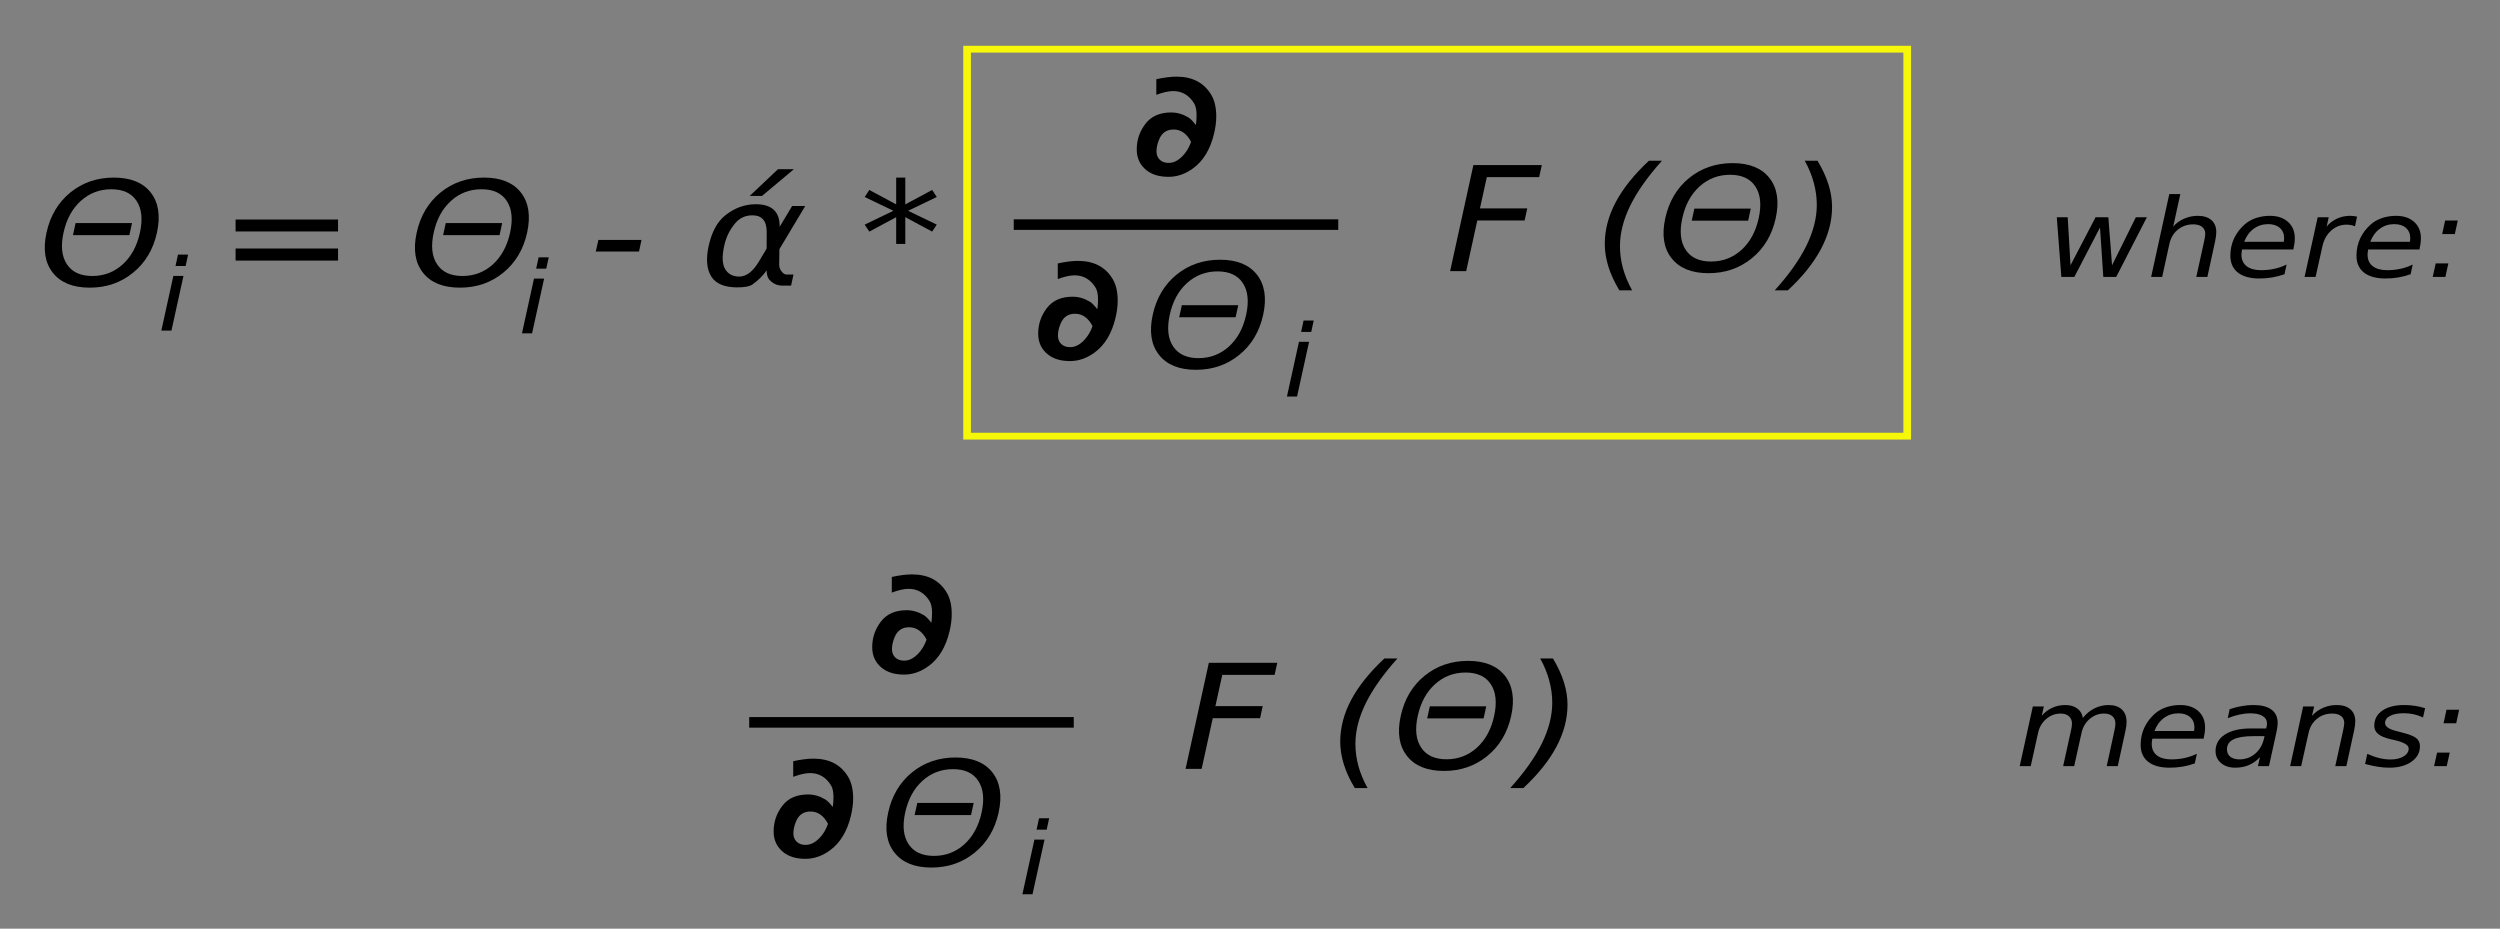 <?xml version="1.0" encoding="UTF-8" standalone="no"?>
<!-- Created with Inkscape (http://www.inkscape.org/) -->

<svg
   xmlns:dc="http://purl.org/dc/elements/1.1/"
   xmlns:cc="http://creativecommons.org/ns#"
   xmlns:rdf="http://www.w3.org/1999/02/22-rdf-syntax-ns#"
   xmlns:svg="http://www.w3.org/2000/svg"
   xmlns="http://www.w3.org/2000/svg"
   xmlns:sodipodi="http://sodipodi.sourceforge.net/DTD/sodipodi-0.dtd"
   xmlns:inkscape="http://www.inkscape.org/namespaces/inkscape"
   width="100.429mm"
   height="37.307mm"
   viewBox="0 0 100.429 37.307"
   version="1.1"
   id="svg8"
   sodipodi:docname="TradGD.svg"
   inkscape:version="0.92.3 (2405546, 2018-03-11)">
  <rect x="0" y="0" width="100.429" height="37.307" fill="#808080" stroke="none"/>
  <defs
     id="defs2" />
  <sodipodi:namedview
     id="base"
     pagecolor="#ffffff"
     bordercolor="#666666"
     borderopacity="1.0"
     inkscape:pageopacity="0.0"
     inkscape:pageshadow="2"
     inkscape:zoom="1.4"
     inkscape:cx="348.33475"
     inkscape:cy="-59.617928"
     inkscape:document-units="mm"
     inkscape:current-layer="layer1"
     showgrid="false"
     inkscape:window-width="1680"
     inkscape:window-height="1022"
     inkscape:window-x="1280"
     inkscape:window-y="0"
     inkscape:window-maximized="1"
     fit-margin-top="0"
     fit-margin-left="0"
     fit-margin-right="0"
     fit-margin-bottom="0" />
  <g
     inkscape:label="Layer 1"
     inkscape:groupmode="layer"
     id="layer1"
     transform="translate(-11.396,-4.503)">
    <g
       transform="matrix(0.345,0,0,0.309,3.164,50.531)"
       style="font-style:italic;font-variant:normal;font-weight:normal;font-stretch:normal;font-size:17.333px;line-height:1.25;font-family:sans-serif;-inkscape-font-specification:'sans-serif Italic';letter-spacing:0px;word-spacing:0px;fill:#000000;fill-opacity:1;stroke:none"
       id="flowRoot895" />
    <g
       id="g945"
       transform="matrix(1.163,0,0,1.034,-2.13,-0.219)">
      <g
         transform="translate(-15.101,-32.206)"
         id="g924">
        <g
           aria-label="Θ = Θ - ά * "
           transform="matrix(0.265,0,0,0.265,-53.183,29.706)"
           style="font-style:italic;font-variant:normal;font-weight:normal;font-stretch:normal;font-size:21.333px;line-height:1.25;font-family:sans-serif;-inkscape-font-specification:'sans-serif Italic';letter-spacing:0px;word-spacing:0px;fill:#000000;fill-opacity:1;stroke:none"
           id="flowRoot1067">
          <path
             d="m 311.417,59.37 h 7.354 l -0.344,1.771 h -7.354 z m 7.948,-3.25 q -1,-1.708 -3.292,-1.708 -2.292,0 -3.979,1.708 -1.677,1.708 -2.25,4.656 -0.573,2.938 0.448,4.646 1.01,1.708 3.302,1.708 2.292,0 3.969,-1.708 1.667,-1.708 2.24,-4.646 0.573,-2.948 -0.438,-4.656 z m -2.958,-3.417 q 3.271,0 4.802,2.188 1.531,2.198 0.812,5.885 -0.719,3.677 -3.104,5.865 -2.385,2.198 -5.656,2.198 -3.281,0 -4.812,-2.188 -1.542,-2.188 -0.823,-5.875 0.719,-3.688 3.104,-5.885 2.396,-2.188 5.677,-2.188 z"
             id="path947"
             inkscape:connector-curvature="0" />
          <path
             d="m 332.271,58.85 h 13.354 v 1.75 h -13.354 z m 0,4.25 h 13.354 v 1.771 h -13.354 z"
             id="path949"
             inkscape:connector-curvature="0" />
          <path
             d="m 359.667,59.37 h 7.354 l -0.344,1.771 h -7.354 z m 7.948,-3.25 q -1,-1.708 -3.292,-1.708 -2.292,0 -3.979,1.708 -1.677,1.708 -2.25,4.656 -0.573,2.938 0.448,4.646 1.01,1.708 3.302,1.708 2.292,0 3.969,-1.708 1.667,-1.708 2.24,-4.646 0.573,-2.948 -0.438,-4.656 z m -2.958,-3.417 q 3.271,0 4.802,2.188 1.531,2.198 0.812,5.885 -0.719,3.677 -3.104,5.865 -2.385,2.198 -5.656,2.198 -3.281,0 -4.812,-2.188 -1.542,-2.188 -0.823,-5.875 0.719,-3.688 3.104,-5.885 2.396,-2.188 5.677,-2.188 z"
             id="path951"
             inkscape:connector-curvature="0" />
          <path
             d="m 379.563,61.839 h 5.615 l -0.323,1.708 h -5.635 z"
             id="path953"
             inkscape:connector-curvature="0" />
          <path
             d="m 402.969,51.475 h 2.073 l -4.156,3.917 h -1.604 z m -1.479,11.635 0.01,-2.406 q 0.01,-2.458 -1.844,-2.469 -1.385,-0.01 -2.25,1.146 -1.083,1.427 -1.448,3.333 -0.448,2.292 0.115,3.385 0.583,1.115 1.844,1.115 1.396,0 2.573,-2.219 z m -1.51,-6.5 q 3.25,-0.052 3.208,3.312 0,0 1.625,-3.052 h 1.708 l -3.365,6.323 -0.031,2.281 q 0,0.51 0.281,0.938 0.323,0.5 0.656,0.5 h 0.927 l -0.312,1.625 h -1.156 q -0.979,0 -1.688,-0.875 -0.333,-0.438 -0.344,-1.354 -0.677,1.115 -1.844,2.062 -0.552,0.438 -2.042,0.427 -2.438,-0.021 -3.323,-1.583 -0.906,-1.625 -0.344,-4.5 0.604,-3.094 2.188,-4.5 1.781,-1.573 3.854,-1.604 z"
             id="path955"
             inkscape:connector-curvature="0" />
          <path
             d="m 423.667,55.548 -3.74,2.021 3.74,2.031 -0.604,1.021 -3.5,-2.115 v 3.927 h -1.188 V 58.506 l -3.5,2.115 -0.604,-1.021 3.74,-2.031 -3.74,-2.021 0.604,-1.031 3.5,2.115 v -3.927 h 1.188 v 3.927 l 3.5,-2.115 z"
             id="path957"
             inkscape:connector-curvature="0" />
        </g>
        <g
           aria-label="i"
           transform="matrix(0.265,0,0,0.265,-51.592,39.359)"
           style="font-style:italic;font-variant:normal;font-weight:normal;font-stretch:normal;font-size:14.667px;line-height:1.25;font-family:sans-serif;-inkscape-font-specification:'sans-serif Italic';letter-spacing:0px;word-spacing:0px;fill:#000000;fill-opacity:1;stroke:none"
           id="flowRoot1113-3">
          <path
             d="m 318.758,27.568 h 1.318 l -0.322,1.669 h -1.318 z m -0.602,3.122 h 1.318 l -1.568,8.021 h -1.318 z"
             id="path960"
             inkscape:connector-curvature="0" />
        </g>
        <g
           aria-label="i"
           transform="matrix(0.265,0,0,0.265,-39.135,39.464)"
           style="font-style:italic;font-variant:normal;font-weight:normal;font-stretch:normal;font-size:14.667px;line-height:1.25;font-family:sans-serif;-inkscape-font-specification:'sans-serif Italic';letter-spacing:0px;word-spacing:0px;fill:#000000;fill-opacity:1;stroke:none"
           id="flowRoot1113">
          <path
             d="m 318.758,27.568 h 1.318 l -0.322,1.669 h -1.318 z m -0.602,3.122 h 1.318 l -1.568,8.021 h -1.318 z"
             id="path963"
             inkscape:connector-curvature="0" />
        </g>
      </g>
      <g
         aria-label="∂"
         transform="matrix(0.265,0,0,0.265,-2.94,0.134)"
         style="font-style:italic;font-variant:normal;font-weight:normal;font-stretch:normal;font-size:21.333px;line-height:1.25;font-family:sans-serif;-inkscape-font-specification:'sans-serif Italic';letter-spacing:0px;word-spacing:0px;fill:#000000;fill-opacity:1;stroke:none"
         id="flowRoot1099">
        <path
           d="m 205.702,30.631 v -2.292 q 1.521,-0.375 2.625,-0.375 3.156,0 4.562,2.719 0.625,1.208 0.625,3.115 0,1.177 -0.292,2.542 -0.729,3.406 -2.698,5.042 -1.531,1.271 -3.229,1.271 -1.771,0 -2.854,-0.948 -1.292,-1.146 -1.292,-3.063 0,-2.125 1.156,-3.792 1.125,-1.635 3.333,-1.635 1.146,0 2.229,0.719 0.406,0.271 0.99,1.125 0.094,-0.677 0.094,-1.438 0,-1.156 -0.333,-1.76 -0.99,-1.781 -2.729,-1.781 -0.865,0 -2.188,0.552 z m 0.021,8.271 q 0,0.76 0.417,1.229 0.427,0.479 1.167,0.479 0.604,0 1.135,-0.375 0.656,-0.458 1.167,-1.302 0.396,-0.656 0.625,-1.417 -0.844,-1.802 -2.281,-1.802 -1.354,0 -1.885,1.458 -0.344,0.927 -0.344,1.729 z"
           style="font-style:normal;font-variant:normal;font-weight:bold;font-stretch:normal;font-family:sans-serif;-inkscape-font-specification:'sans-serif Bold'"
           id="path966"
           inkscape:connector-curvature="0" />
      </g>
      <path
         inkscape:connector-curvature="0"
         id="path894"
         d="M 46.646,13.293 H 57.856"
         style="fill:none;stroke:#000000;stroke-width:0.411;stroke-linecap:butt;stroke-linejoin:miter;stroke-miterlimit:4;stroke-dasharray:none;stroke-opacity:1" />
      <g
         aria-label="∂"
         transform="matrix(0.265,0,0,0.265,-6.344,7.292)"
         style="font-style:italic;font-variant:normal;font-weight:normal;font-stretch:normal;font-size:21.333px;line-height:1.25;font-family:sans-serif;-inkscape-font-specification:'sans-serif Italic';letter-spacing:0px;word-spacing:0px;fill:#000000;fill-opacity:1;stroke:none"
         id="flowRoot1099-3">
        <path
           d="m 205.702,30.631 v -2.292 q 1.521,-0.375 2.625,-0.375 3.156,0 4.562,2.719 0.625,1.208 0.625,3.115 0,1.177 -0.292,2.542 -0.729,3.406 -2.698,5.042 -1.531,1.271 -3.229,1.271 -1.771,0 -2.854,-0.948 -1.292,-1.146 -1.292,-3.063 0,-2.125 1.156,-3.792 1.125,-1.635 3.333,-1.635 1.146,0 2.229,0.719 0.406,0.271 0.99,1.125 0.094,-0.677 0.094,-1.438 0,-1.156 -0.333,-1.76 -0.99,-1.781 -2.729,-1.781 -0.865,0 -2.188,0.552 z m 0.021,8.271 q 0,0.76 0.417,1.229 0.427,0.479 1.167,0.479 0.604,0 1.135,-0.375 0.656,-0.458 1.167,-1.302 0.396,-0.656 0.625,-1.417 -0.844,-1.802 -2.281,-1.802 -1.354,0 -1.885,1.458 -0.344,0.927 -0.344,1.729 z"
           style="font-style:normal;font-variant:normal;font-weight:bold;font-stretch:normal;font-family:sans-serif;-inkscape-font-specification:'sans-serif Bold'"
           id="path969"
           inkscape:connector-curvature="0" />
      </g>
      <g
         aria-label="Θ"
         transform="matrix(0.265,0,0,0.265,-0.267,-0.935)"
         style="font-style:italic;font-variant:normal;font-weight:normal;font-stretch:normal;font-size:21.333px;line-height:1.25;font-family:sans-serif;-inkscape-font-specification:'sans-serif Italic';letter-spacing:0px;word-spacing:0px;fill:#000000;fill-opacity:1;stroke:none"
         id="flowRoot1155">
        <path
           d="m 198.939,65.507 h 7.354 l -0.344,1.771 h -7.354 z m 7.948,-3.25 q -1,-1.708 -3.292,-1.708 -2.292,0 -3.979,1.708 -1.677,1.708 -2.25,4.656 -0.573,2.938 0.448,4.646 1.01,1.708 3.302,1.708 2.292,0 3.969,-1.708 1.667,-1.708 2.24,-4.646 0.573,-2.948 -0.438,-4.656 z m -2.958,-3.417 q 3.271,0 4.802,2.188 1.531,2.198 0.812,5.885 -0.719,3.677 -3.104,5.865 -2.385,2.198 -5.656,2.198 -3.281,0 -4.812,-2.188 -1.542,-2.188 -0.823,-5.875 0.719,-3.688 3.104,-5.885 2.396,-2.188 5.677,-2.188 z"
           id="path972"
           inkscape:connector-curvature="0" />
      </g>
      <g
         aria-label="i"
         transform="matrix(0.265,0,0,0.265,0.802,-4.276)"
         style="font-style:italic;font-variant:normal;font-weight:normal;font-stretch:normal;font-size:14.667px;line-height:1.25;font-family:sans-serif;-inkscape-font-specification:'sans-serif Italic';letter-spacing:0px;word-spacing:0px;fill:#000000;fill-opacity:1;stroke:none"
         id="flowRoot1163">
        <path
           d="m 210.777,80.361 h 1.318 l -0.322,1.669 h -1.318 z m -0.602,3.122 h 1.318 l -1.568,8.021 h -1.318 z"
           id="path975"
           inkscape:connector-curvature="0" />
      </g>
      <g
         aria-label="F (Θ)"
         transform="matrix(0.265,0,0,0.265,0.535,2.539)"
         style="font-style:italic;font-variant:normal;font-weight:normal;font-stretch:normal;font-size:21.333px;line-height:1.25;font-family:sans-serif;-inkscape-font-specification:'sans-serif Italic';letter-spacing:0px;word-spacing:0px;fill:#000000;fill-opacity:1;stroke:none"
         id="flowRoot1171">
        <path
           d="m 233.919,31.848 h 8.917 l -0.344,1.771 h -6.823 l -0.896,4.583 h 6.167 l -0.344,1.771 h -6.167 l -1.448,7.427 h -2.094 z"
           id="path978"
           inkscape:connector-curvature="0" />
        <path
           d="m 258.502,31.213 q -2.76,3.448 -4.125,6.552 -1.354,3.094 -1.354,5.969 0,1.646 0.396,3.271 0.396,1.615 1.188,3.208 h -1.667 q -0.958,-1.792 -1.427,-3.479 -0.469,-1.698 -0.469,-3.323 0,-3.094 1.427,-6.125 1.438,-3.042 4.333,-6.073 z"
           id="path980"
           inkscape:connector-curvature="0" />
        <path
           d="m 262.721,38.234 h 7.354 l -0.344,1.771 h -7.354 z m 7.948,-3.25 q -1,-1.708 -3.292,-1.708 -2.292,0 -3.979,1.708 -1.677,1.708 -2.25,4.656 -0.573,2.938 0.448,4.646 1.01,1.708 3.302,1.708 2.292,0 3.969,-1.708 1.667,-1.708 2.24,-4.646 0.573,-2.948 -0.438,-4.656 z m -2.958,-3.417 q 3.271,0 4.802,2.188 1.531,2.198 0.812,5.885 -0.719,3.677 -3.104,5.865 -2.385,2.198 -5.656,2.198 -3.281,0 -4.812,-2.188 -1.542,-2.188 -0.823,-5.875 0.719,-3.688 3.104,-5.885 2.396,-2.188 5.677,-2.188 z"
           id="path982"
           inkscape:connector-curvature="0" />
        <path
           d="m 273.2,50.213 q 2.771,-3.448 4.125,-6.542 1.354,-3.104 1.354,-5.979 0,-1.646 -0.396,-3.26 -0.385,-1.625 -1.177,-3.219 h 1.667 q 0.958,1.802 1.427,3.479 0.469,1.677 0.469,3.302 0,3.104 -1.448,6.167 -1.438,3.052 -4.312,6.052 z"
           id="path984"
           inkscape:connector-curvature="0" />
      </g>
      <g
         aria-label="where:"
         transform="scale(0.265)"
         style="font-style:italic;font-variant:normal;font-weight:normal;font-stretch:normal;font-size:16px;line-height:1.25;font-family:sans-serif;-inkscape-font-specification:'sans-serif Italic';letter-spacing:0px;word-spacing:0px;fill:#000000;fill-opacity:1;stroke:none"
         id="flowRoot1179">
        <path
           d="m 311.98,49.084 h 1.422 l 0.367,7.039 3.266,-7.039 h 1.664 l 0.484,7.039 3.102,-7.039 h 1.438 l -4,8.75 h -1.68 l -0.43,-7.25 -3.344,7.25 h -1.695 z"
           id="path987"
           inkscape:connector-curvature="0" />
        <path
           d="m 332.629,52.553 -1.023,5.281 h -1.445 l 1.023,-5.227 q 0.07,-0.367 0.109,-0.648 0.039,-0.281 0.039,-0.445 0,-0.656 -0.414,-1.023 -0.414,-0.367 -1.156,-0.367 -1.156,0 -2.008,0.781 -0.844,0.781 -1.094,2.078 l -0.945,4.852 h -1.438 l 2.367,-12.156 h 1.438 l -0.93,4.781 q 0.547,-0.734 1.398,-1.156 0.852,-0.43 1.789,-0.43 1.156,0 1.789,0.625 0.641,0.625 0.641,1.758 0,0.281 -0.039,0.602 -0.031,0.32 -0.102,0.695 z"
           id="path989"
           inkscape:connector-curvature="0" />
        <path
           d="m 341.566,52.678 q 0.023,-0.125 0.031,-0.258 0.016,-0.133 0.016,-0.266 0,-0.953 -0.562,-1.508 -0.555,-0.555 -1.516,-0.555 -1.07,0 -1.891,0.68 -0.82,0.672 -1.242,1.914 z m 1.25,1.125 h -6.688 q -0.047,0.297 -0.062,0.469 -0.016,0.172 -0.016,0.297 0,1.086 0.664,1.68 0.672,0.594 1.891,0.594 0.938,0 1.773,-0.211 0.836,-0.211 1.555,-0.617 l -0.273,1.422 q -0.773,0.312 -1.602,0.469 -0.82,0.156 -1.672,0.156 -1.82,0 -2.805,-0.867 -0.977,-0.875 -0.977,-2.477 0,-1.367 0.484,-2.539 0.492,-1.18 1.438,-2.102 0.609,-0.578 1.445,-0.891 0.844,-0.312 1.789,-0.312 1.484,0 2.359,0.891 0.883,0.891 0.883,2.391 0,0.359 -0.047,0.773 -0.047,0.406 -0.141,0.875 z"
           id="path991"
           inkscape:connector-curvature="0" />
        <path
           d="m 350.848,50.412 q -0.219,-0.117 -0.5,-0.18 -0.281,-0.062 -0.602,-0.062 -1.148,0 -2.008,0.875 -0.859,0.867 -1.141,2.328 l -0.883,4.461 h -1.438 l 1.711,-8.75 h 1.438 l -0.273,1.359 q 0.57,-0.758 1.359,-1.164 0.797,-0.406 1.695,-0.406 0.234,0 0.461,0.031 0.227,0.023 0.453,0.086 z"
           id="path993"
           inkscape:connector-curvature="0" />
        <path
           d="m 358.004,52.678 q 0.023,-0.125 0.031,-0.258 0.016,-0.133 0.016,-0.266 0,-0.953 -0.562,-1.508 -0.555,-0.555 -1.516,-0.555 -1.07,0 -1.891,0.68 -0.82,0.672 -1.242,1.914 z m 1.25,1.125 h -6.688 q -0.047,0.297 -0.062,0.469 -0.016,0.172 -0.016,0.297 0,1.086 0.664,1.68 0.672,0.594 1.891,0.594 0.938,0 1.773,-0.211 0.836,-0.211 1.555,-0.617 l -0.273,1.422 q -0.773,0.312 -1.602,0.469 -0.82,0.156 -1.672,0.156 -1.82,0 -2.805,-0.867 -0.977,-0.875 -0.977,-2.477 0,-1.367 0.484,-2.539 0.492,-1.18 1.438,-2.102 0.609,-0.578 1.445,-0.891 0.844,-0.312 1.789,-0.312 1.484,0 2.359,0.891 0.883,0.891 0.883,2.391 0,0.359 -0.047,0.773 -0.047,0.406 -0.141,0.875 z"
           id="path995"
           inkscape:connector-curvature="0" />
        <path
           d="m 362.598,49.561 h 1.648 l -0.383,1.984 h -1.648 z m -1.227,6.289 h 1.648 l -0.391,1.984 h -1.648 z"
           id="path997"
           inkscape:connector-curvature="0" />
      </g>
      <g
         aria-label="∂"
         transform="matrix(0.265,0,0,0.265,-12.077,19.472)"
         style="font-style:italic;font-variant:normal;font-weight:normal;font-stretch:normal;font-size:21.333px;line-height:1.25;font-family:sans-serif;-inkscape-font-specification:'sans-serif Italic';letter-spacing:0px;word-spacing:0px;fill:#000000;fill-opacity:1;stroke:none"
         id="flowRoot1099-35">
        <path
           d="m 205.702,30.631 v -2.292 q 1.521,-0.375 2.625,-0.375 3.156,0 4.562,2.719 0.625,1.208 0.625,3.115 0,1.177 -0.292,2.542 -0.729,3.406 -2.698,5.042 -1.531,1.271 -3.229,1.271 -1.771,0 -2.854,-0.948 -1.292,-1.146 -1.292,-3.063 0,-2.125 1.156,-3.792 1.125,-1.635 3.333,-1.635 1.146,0 2.229,0.719 0.406,0.271 0.99,1.125 0.094,-0.677 0.094,-1.438 0,-1.156 -0.333,-1.76 -0.99,-1.781 -2.729,-1.781 -0.865,0 -2.188,0.552 z m 0.021,8.271 q 0,0.76 0.417,1.229 0.427,0.479 1.167,0.479 0.604,0 1.135,-0.375 0.656,-0.458 1.167,-1.302 0.396,-0.656 0.625,-1.417 -0.844,-1.802 -2.281,-1.802 -1.354,0 -1.885,1.458 -0.344,0.927 -0.344,1.729 z"
           style="font-style:normal;font-variant:normal;font-weight:bold;font-stretch:normal;font-family:sans-serif;-inkscape-font-specification:'sans-serif Bold'"
           id="path1000"
           inkscape:connector-curvature="0" />
      </g>
      <path
         inkscape:connector-curvature="0"
         id="path894-2"
         d="M 37.509,32.631 H 48.719"
         style="fill:none;stroke:#000000;stroke-width:0.411;stroke-linecap:butt;stroke-linejoin:miter;stroke-miterlimit:4;stroke-dasharray:none;stroke-opacity:1" />
      <g
         aria-label="∂"
         transform="matrix(0.265,0,0,0.265,-15.482,26.63)"
         style="font-style:italic;font-variant:normal;font-weight:normal;font-stretch:normal;font-size:21.333px;line-height:1.25;font-family:sans-serif;-inkscape-font-specification:'sans-serif Italic';letter-spacing:0px;word-spacing:0px;fill:#000000;fill-opacity:1;stroke:none"
         id="flowRoot1099-3-7">
        <path
           d="m 205.702,30.631 v -2.292 q 1.521,-0.375 2.625,-0.375 3.156,0 4.562,2.719 0.625,1.208 0.625,3.115 0,1.177 -0.292,2.542 -0.729,3.406 -2.698,5.042 -1.531,1.271 -3.229,1.271 -1.771,0 -2.854,-0.948 -1.292,-1.146 -1.292,-3.063 0,-2.125 1.156,-3.792 1.125,-1.635 3.333,-1.635 1.146,0 2.229,0.719 0.406,0.271 0.99,1.125 0.094,-0.677 0.094,-1.438 0,-1.156 -0.333,-1.76 -0.99,-1.781 -2.729,-1.781 -0.865,0 -2.188,0.552 z m 0.021,8.271 q 0,0.76 0.417,1.229 0.427,0.479 1.167,0.479 0.604,0 1.135,-0.375 0.656,-0.458 1.167,-1.302 0.396,-0.656 0.625,-1.417 -0.844,-1.802 -2.281,-1.802 -1.354,0 -1.885,1.458 -0.344,0.927 -0.344,1.729 z"
           style="font-style:normal;font-variant:normal;font-weight:bold;font-stretch:normal;font-family:sans-serif;-inkscape-font-specification:'sans-serif Bold'"
           id="path1003"
           inkscape:connector-curvature="0" />
      </g>
      <g
         aria-label="Θ"
         transform="matrix(0.265,0,0,0.265,-9.405,18.403)"
         style="font-style:italic;font-variant:normal;font-weight:normal;font-stretch:normal;font-size:21.333px;line-height:1.25;font-family:sans-serif;-inkscape-font-specification:'sans-serif Italic';letter-spacing:0px;word-spacing:0px;fill:#000000;fill-opacity:1;stroke:none"
         id="flowRoot1155-6">
        <path
           d="m 198.939,65.507 h 7.354 l -0.344,1.771 h -7.354 z m 7.948,-3.25 q -1,-1.708 -3.292,-1.708 -2.292,0 -3.979,1.708 -1.677,1.708 -2.25,4.656 -0.573,2.938 0.448,4.646 1.01,1.708 3.302,1.708 2.292,0 3.969,-1.708 1.667,-1.708 2.24,-4.646 0.573,-2.948 -0.438,-4.656 z m -2.958,-3.417 q 3.271,0 4.802,2.188 1.531,2.198 0.812,5.885 -0.719,3.677 -3.104,5.865 -2.385,2.198 -5.656,2.198 -3.281,0 -4.812,-2.188 -1.542,-2.188 -0.823,-5.875 0.719,-3.688 3.104,-5.885 2.396,-2.188 5.677,-2.188 z"
           id="path1006"
           inkscape:connector-curvature="0" />
      </g>
      <g
         aria-label="i"
         transform="matrix(0.265,0,0,0.265,-8.336,15.062)"
         style="font-style:italic;font-variant:normal;font-weight:normal;font-stretch:normal;font-size:14.667px;line-height:1.25;font-family:sans-serif;-inkscape-font-specification:'sans-serif Italic';letter-spacing:0px;word-spacing:0px;fill:#000000;fill-opacity:1;stroke:none"
         id="flowRoot1163-6">
        <path
           d="m 210.777,80.361 h 1.318 l -0.322,1.669 h -1.318 z m -0.602,3.122 h 1.318 l -1.568,8.021 h -1.318 z"
           id="path1009"
           inkscape:connector-curvature="0" />
      </g>
      <g
         aria-label="F (Θ)"
         transform="matrix(0.265,0,0,0.265,-8.603,21.877)"
         style="font-style:italic;font-variant:normal;font-weight:normal;font-stretch:normal;font-size:21.333px;line-height:1.25;font-family:sans-serif;-inkscape-font-specification:'sans-serif Italic';letter-spacing:0px;word-spacing:0px;fill:#000000;fill-opacity:1;stroke:none"
         id="flowRoot1171-9">
        <path
           d="m 233.919,31.848 h 8.917 l -0.344,1.771 h -6.823 l -0.896,4.583 h 6.167 l -0.344,1.771 h -6.167 l -1.448,7.427 h -2.094 z"
           id="path1012"
           inkscape:connector-curvature="0" />
        <path
           d="m 258.502,31.213 q -2.76,3.448 -4.125,6.552 -1.354,3.094 -1.354,5.969 0,1.646 0.396,3.271 0.396,1.615 1.188,3.208 h -1.667 q -0.958,-1.792 -1.427,-3.479 -0.469,-1.698 -0.469,-3.323 0,-3.094 1.427,-6.125 1.438,-3.042 4.333,-6.073 z"
           id="path1014"
           inkscape:connector-curvature="0" />
        <path
           d="m 262.721,38.234 h 7.354 l -0.344,1.771 h -7.354 z m 7.948,-3.25 q -1,-1.708 -3.292,-1.708 -2.292,0 -3.979,1.708 -1.677,1.708 -2.25,4.656 -0.573,2.938 0.448,4.646 1.01,1.708 3.302,1.708 2.292,0 3.969,-1.708 1.667,-1.708 2.24,-4.646 0.573,-2.948 -0.438,-4.656 z m -2.958,-3.417 q 3.271,0 4.802,2.188 1.531,2.198 0.812,5.885 -0.719,3.677 -3.104,5.865 -2.385,2.198 -5.656,2.198 -3.281,0 -4.812,-2.188 -1.542,-2.188 -0.823,-5.875 0.719,-3.688 3.104,-5.885 2.396,-2.188 5.677,-2.188 z"
           id="path1016"
           inkscape:connector-curvature="0" />
        <path
           d="m 273.2,50.213 q 2.771,-3.448 4.125,-6.542 1.354,-3.104 1.354,-5.979 0,-1.646 -0.396,-3.26 -0.385,-1.625 -1.177,-3.219 h 1.667 q 0.958,1.802 1.427,3.479 0.469,1.677 0.469,3.302 0,3.104 -1.448,6.167 -1.438,3.052 -4.312,6.052 z"
           id="path1018"
           inkscape:connector-curvature="0" />
      </g>
      <path
         style="opacity:0.932;fill:none;fill-opacity:1;stroke:#ffff00;stroke-width:0.265;stroke-linejoin:miter;stroke-miterlimit:4;stroke-dasharray:none;stroke-dashoffset:0;stroke-opacity:1"
         d="M 45.035,6.478 H 77.508 V 21.512 H 45.035 Z"
         id="rect1262"
         inkscape:connector-curvature="0" />
      <g
         aria-label="means:"
         transform="scale(0.265)"
         style="font-style:italic;font-variant:normal;font-weight:normal;font-stretch:normal;font-size:16px;line-height:1.25;font-family:sans-serif;-inkscape-font-specification:'sans-serif Italic';letter-spacing:0px;word-spacing:0px;fill:#000000;fill-opacity:1;stroke:none"
         id="flowRoot873">
        <path
           d="m 320.949,124.273 -1.023,5.281 h -1.438 l 1.008,-5.234 q 0.062,-0.336 0.094,-0.578 0.031,-0.242 0.031,-0.414 0,-0.703 -0.391,-1.094 -0.391,-0.391 -1.094,-0.391 -1.047,0 -1.867,0.789 -0.82,0.781 -1.062,2.039 l -0.961,4.883 h -1.438 l 1.023,-5.234 q 0.062,-0.289 0.094,-0.531 0.031,-0.25 0.031,-0.445 0,-0.711 -0.391,-1.102 -0.391,-0.398 -1.078,-0.398 -1.062,0 -1.883,0.789 -0.82,0.781 -1.062,2.039 l -0.961,4.883 h -1.438 l 1.711,-8.75 h 1.438 l -0.273,1.359 q 0.586,-0.766 1.367,-1.164 0.789,-0.406 1.688,-0.406 0.953,0 1.562,0.5 0.617,0.5 0.742,1.391 0.656,-0.922 1.516,-1.406 0.867,-0.484 1.828,-0.484 1.125,0 1.734,0.648 0.617,0.648 0.617,1.836 0,0.258 -0.031,0.57 -0.031,0.305 -0.094,0.625 z"
           id="path1022"
           inkscape:connector-curvature="0" />
        <path
           d="m 329.871,124.398 q 0.023,-0.125 0.031,-0.258 0.016,-0.133 0.016,-0.266 0,-0.953 -0.562,-1.508 -0.555,-0.555 -1.516,-0.555 -1.07,0 -1.891,0.68 -0.82,0.672 -1.242,1.914 z m 1.25,1.125 h -6.688 q -0.047,0.297 -0.062,0.469 -0.016,0.172 -0.016,0.297 0,1.086 0.664,1.68 0.672,0.594 1.891,0.594 0.938,0 1.773,-0.211 0.836,-0.211 1.555,-0.617 l -0.273,1.422 q -0.773,0.312 -1.602,0.469 -0.82,0.156 -1.672,0.156 -1.82,0 -2.805,-0.867 -0.977,-0.875 -0.977,-2.477 0,-1.367 0.484,-2.539 0.492,-1.18 1.438,-2.102 0.609,-0.578 1.445,-0.891 0.844,-0.312 1.789,-0.312 1.484,0 2.359,0.891 0.883,0.891 0.883,2.391 0,0.359 -0.047,0.773 -0.047,0.406 -0.141,0.875 z"
           id="path1024"
           inkscape:connector-curvature="0" />
        <path
           d="m 340.613,124.562 -0.977,4.992 h -1.438 l 0.266,-1.328 q -0.633,0.781 -1.445,1.172 -0.805,0.383 -1.797,0.383 -1.117,0 -1.836,-0.68 -0.711,-0.688 -0.711,-1.758 0,-1.531 1.219,-2.422 1.227,-0.891 3.375,-0.891 h 2 l 0.078,-0.383 q 0.016,-0.062 0.023,-0.133 0.008,-0.078 0.008,-0.234 0,-0.695 -0.57,-1.078 -0.562,-0.391 -1.586,-0.391 -0.703,0 -1.445,0.18 -0.734,0.18 -1.516,0.539 l 0.25,-1.328 q 0.812,-0.305 1.586,-0.453 0.781,-0.156 1.508,-0.156 1.547,0 2.352,0.672 0.812,0.672 0.812,1.953 0,0.258 -0.039,0.609 -0.039,0.344 -0.117,0.734 z m -1.555,0.594 h -1.438 q -1.766,0 -2.617,0.477 -0.844,0.469 -0.844,1.461 0,0.688 0.43,1.078 0.438,0.391 1.203,0.391 1.172,0 2.047,-0.836 0.875,-0.844 1.156,-2.25 z"
           id="path1026"
           inkscape:connector-curvature="0" />
        <path
           d="m 350.746,124.273 -1.023,5.281 h -1.445 l 1.023,-5.227 q 0.07,-0.367 0.109,-0.648 0.039,-0.281 0.039,-0.445 0,-0.656 -0.414,-1.023 -0.414,-0.367 -1.156,-0.367 -1.156,0 -1.992,0.773 -0.836,0.766 -1.094,2.086 l -0.961,4.852 h -1.438 l 1.695,-8.75 h 1.438 l -0.289,1.375 q 0.602,-0.758 1.445,-1.172 0.844,-0.414 1.773,-0.414 1.156,0 1.789,0.625 0.641,0.625 0.641,1.758 0,0.281 -0.039,0.602 -0.031,0.32 -0.102,0.695 z"
           id="path1028"
           inkscape:connector-curvature="0" />
        <path
           d="m 359.988,121.062 -0.273,1.359 q -0.57,-0.312 -1.203,-0.469 -0.633,-0.156 -1.305,-0.156 -1.133,0 -1.789,0.391 -0.648,0.383 -0.648,1.047 0,0.773 1.516,1.188 0.117,0.031 0.172,0.047 l 0.461,0.141 q 1.438,0.398 1.914,0.836 0.484,0.438 0.484,1.195 0,1.391 -1.109,2.266 -1.102,0.875 -2.891,0.875 -0.695,0 -1.461,-0.133 -0.766,-0.133 -1.688,-0.414 l 0.281,-1.484 q 0.789,0.406 1.555,0.617 0.766,0.211 1.469,0.211 1.055,0 1.711,-0.453 0.664,-0.453 0.664,-1.148 0,-0.75 -1.734,-1.211 l -0.148,-0.039 -0.492,-0.125 q -1.094,-0.289 -1.602,-0.758 -0.508,-0.477 -0.508,-1.211 0,-1.398 1.047,-2.219 1.055,-0.82 2.859,-0.82 0.711,0 1.383,0.117 0.68,0.117 1.336,0.352 z"
           id="path1030"
           inkscape:connector-curvature="0" />
        <path
           d="m 362.777,121.281 h 1.648 l -0.383,1.984 h -1.648 z m -1.227,6.289 h 1.648 l -0.391,1.984 h -1.648 z"
           id="path1032"
           inkscape:connector-curvature="0" />
      </g>
    </g>
  </g>
</svg>

